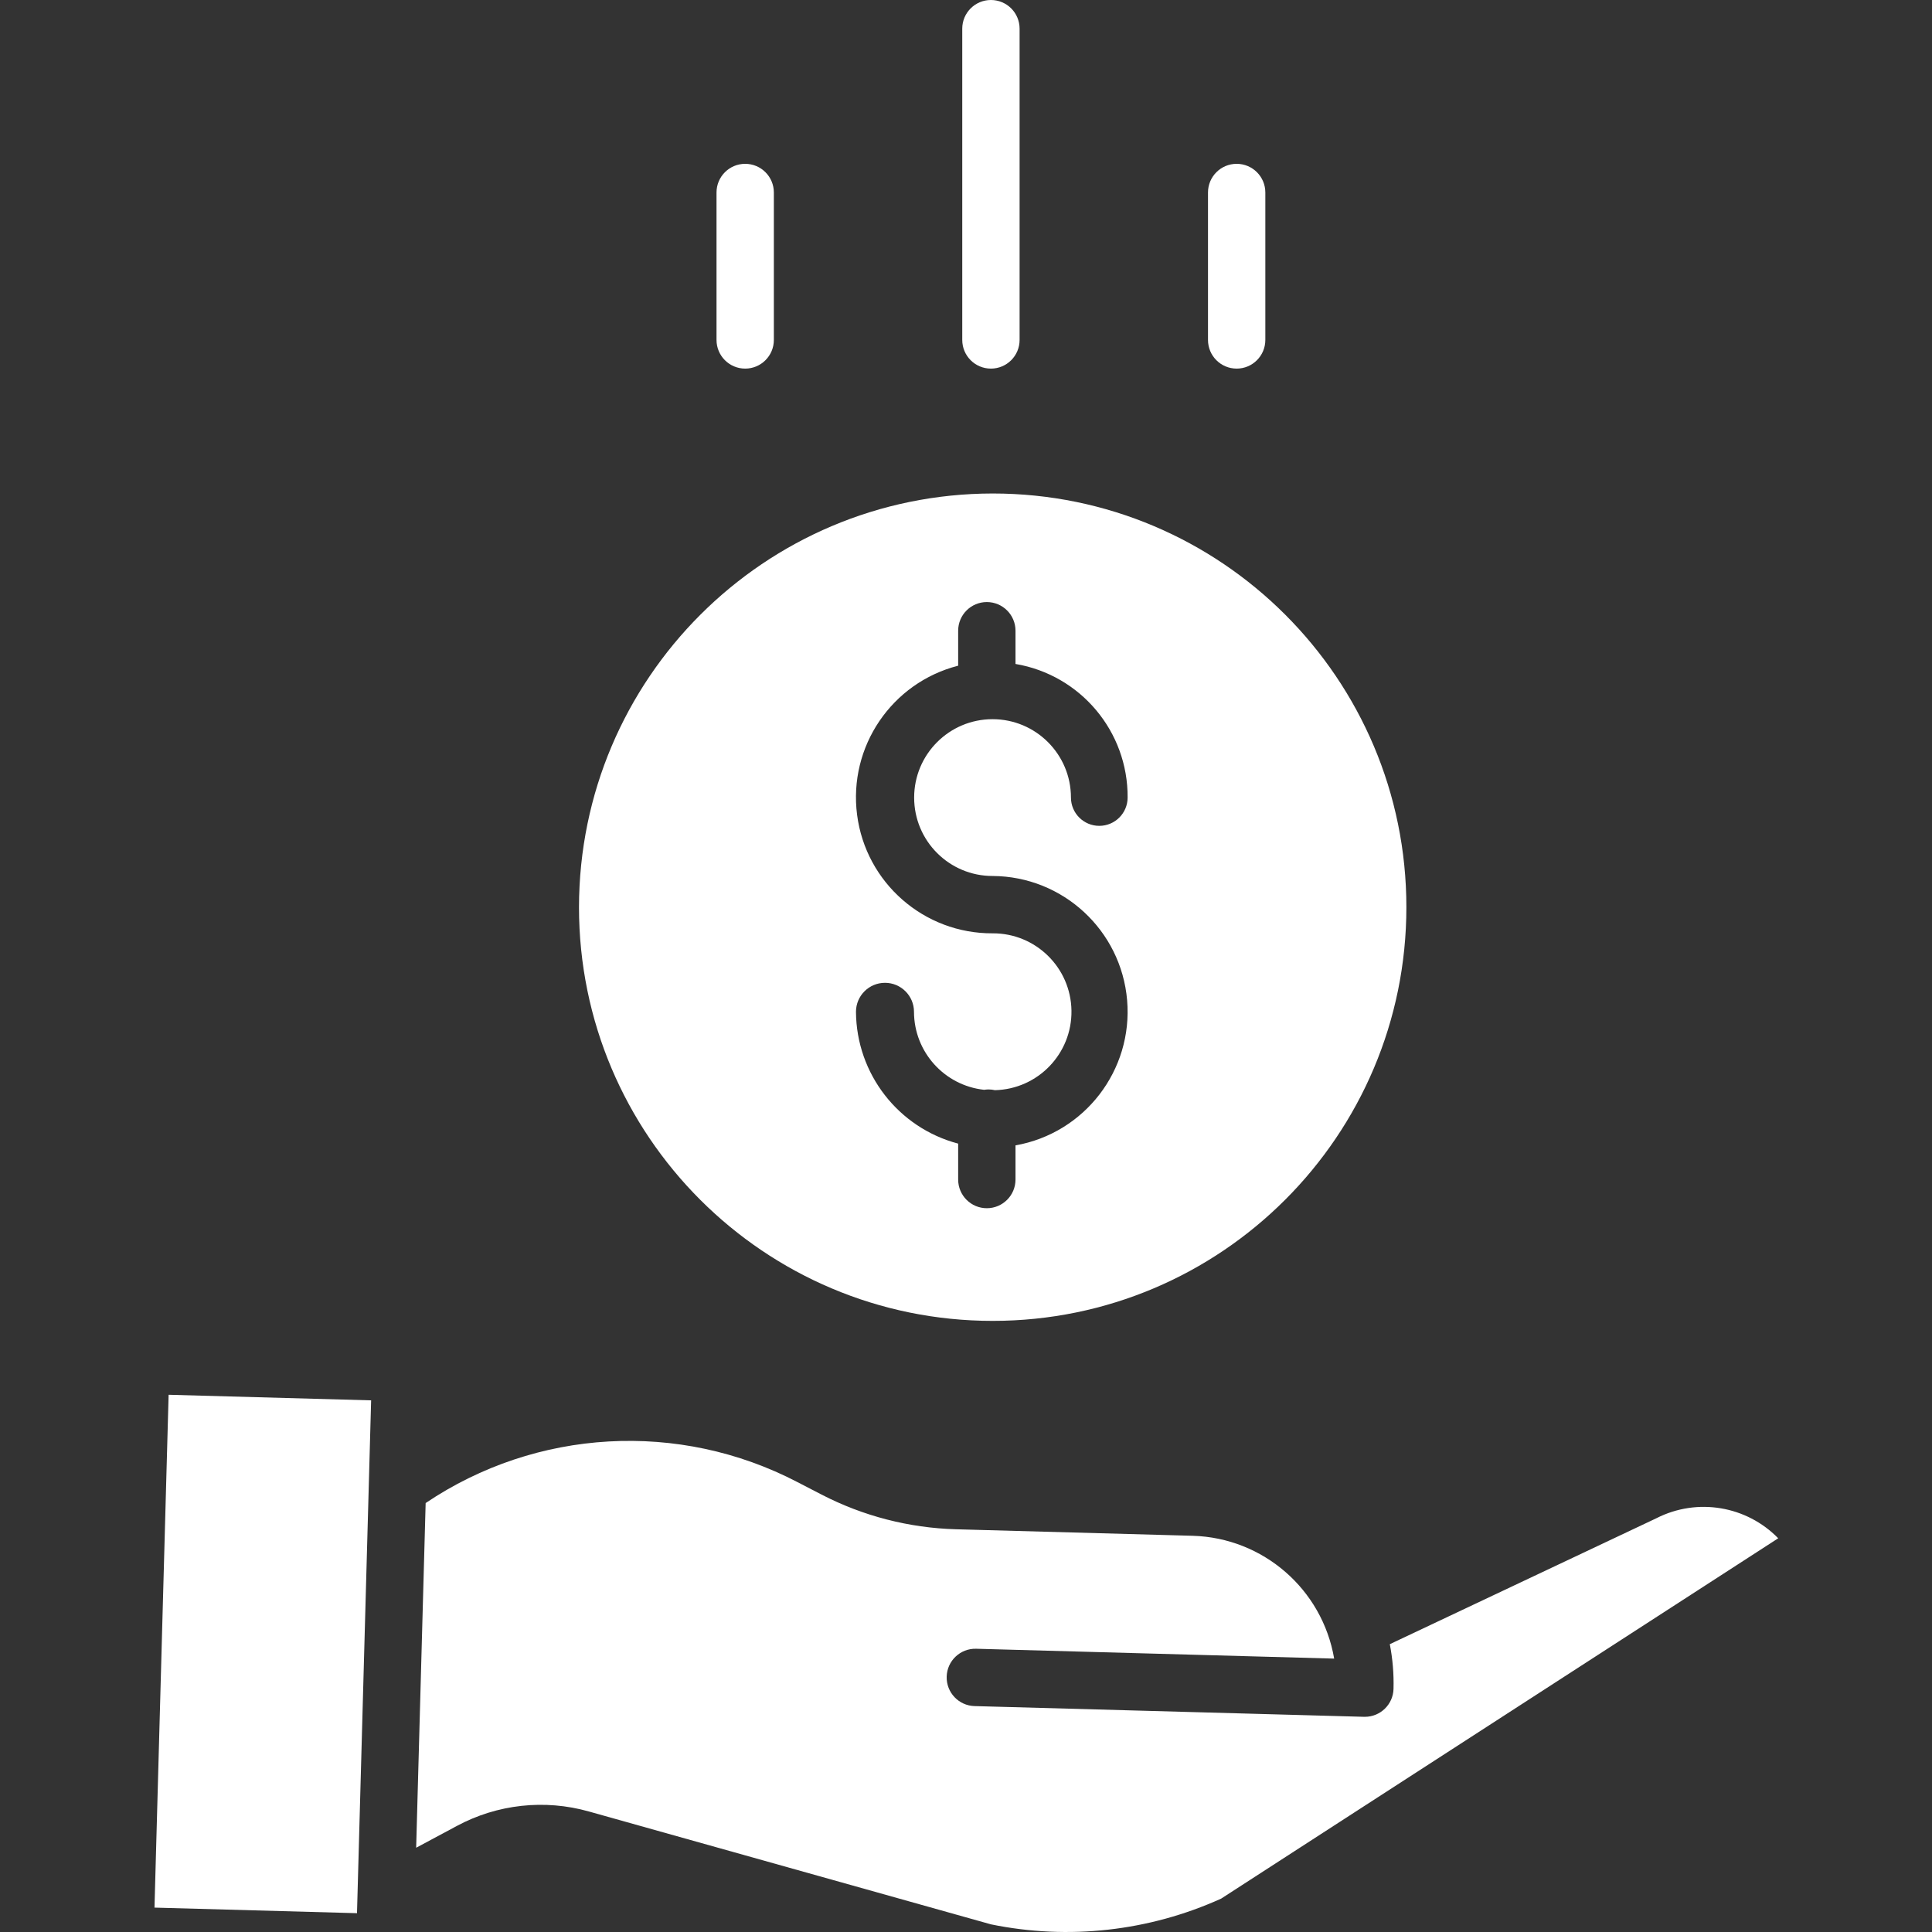 <svg viewBox="0 0 512 512" fill="none" xmlns="http://www.w3.org/2000/svg">
<rect x="0" y="0" width="512" height="512" fill="#333333" stroke="none"/>
<path d="M153.439 240.414C153.439 300.962 202.524 350.047 263.072 350.047C323.621 350.047 372.705 300.962 372.705 240.414C372.705 179.865 323.621 130.781 263.072 130.781C202.553 130.849 153.507 179.895 153.439 240.414ZM263.072 247.342C244.879 247.443 229.463 233.969 227.136 215.925C224.808 197.884 236.298 180.934 253.923 176.418V167.15C253.923 162.953 257.323 159.552 261.52 159.552C265.718 159.552 269.118 162.953 269.118 167.15V175.956C286.357 178.873 298.941 193.861 298.831 211.35C298.831 215.497 295.468 218.859 291.322 218.859C287.175 218.859 283.813 215.497 283.813 211.35C283.8 199.873 274.49 190.579 263.013 190.592C251.536 190.605 242.242 199.92 242.259 211.397C242.272 222.87 251.586 232.163 263.064 232.146C281.672 232.252 297.126 246.532 298.699 265.077C300.272 283.617 287.442 300.297 269.118 303.536V312.592C269.118 316.79 265.718 320.19 261.52 320.19C257.323 320.19 253.923 316.79 253.923 312.592V303.07C238.045 298.876 226.949 284.563 226.843 268.142C226.843 263.898 230.286 260.455 234.53 260.455C238.774 260.455 242.217 263.898 242.217 268.142C242.242 278.754 250.238 287.654 260.787 288.811C261.177 288.748 261.575 288.718 261.974 288.714C262.546 288.714 263.114 288.781 263.674 288.909C275.071 288.629 284.114 279.225 283.949 267.828C283.783 256.428 274.469 247.291 263.072 247.342Z" fill="white"/>
<path d="M439.02 402.318C438.965 402.348 438.905 402.377 438.842 402.407L368.313 435.727C369.072 439.632 369.402 443.605 369.296 447.582C369.186 451.695 365.82 454.972 361.707 454.972C361.635 454.972 361.563 454.972 361.491 454.972L258.269 452.131C254.071 452.017 250.764 448.523 250.879 444.326C250.993 440.128 254.491 436.821 258.684 436.936L353.567 439.547C350.421 421.16 334.742 407.541 316.095 406.999L253.304 405.273C240.902 404.917 228.743 401.775 217.724 396.081L211.334 392.774C179.955 376.425 142.145 378.554 112.801 398.324L110.287 489.67L121.077 483.892C131.8 478.125 144.345 476.752 156.064 480.063L262.627 509.975C283.165 514.181 304.508 511.798 323.612 503.157L471.246 407.66C462.822 399.036 449.776 396.87 439.02 402.318Z" fill="white"/>
<path d="M40.941 505.536L44.685 369.629L98.353 371.109L94.609 507.015L40.941 505.536Z" fill="white"/>
<path d="M270.203 90.087V7.598C270.203 3.4 266.803 0 262.606 0C258.408 0 255.008 3.4 255.008 7.598V90.087C255.008 94.285 258.408 97.685 262.606 97.685C266.803 97.685 270.203 94.285 270.203 90.087Z" fill="white"/>
<path d="M335.326 90.088V51.014C335.326 46.816 331.926 43.416 327.729 43.416C323.531 43.416 320.131 46.816 320.131 51.014V90.088C320.131 94.285 323.531 97.685 327.729 97.685C331.926 97.685 335.326 94.285 335.326 90.088Z" fill="white"/>
<path d="M205.08 90.088V51.014C205.08 46.816 201.68 43.416 197.482 43.416C193.285 43.416 189.885 46.816 189.885 51.014V90.088C189.885 94.285 193.285 97.685 197.482 97.685C201.68 97.685 205.08 94.285 205.08 90.088Z" fill="white"/>
</svg>
